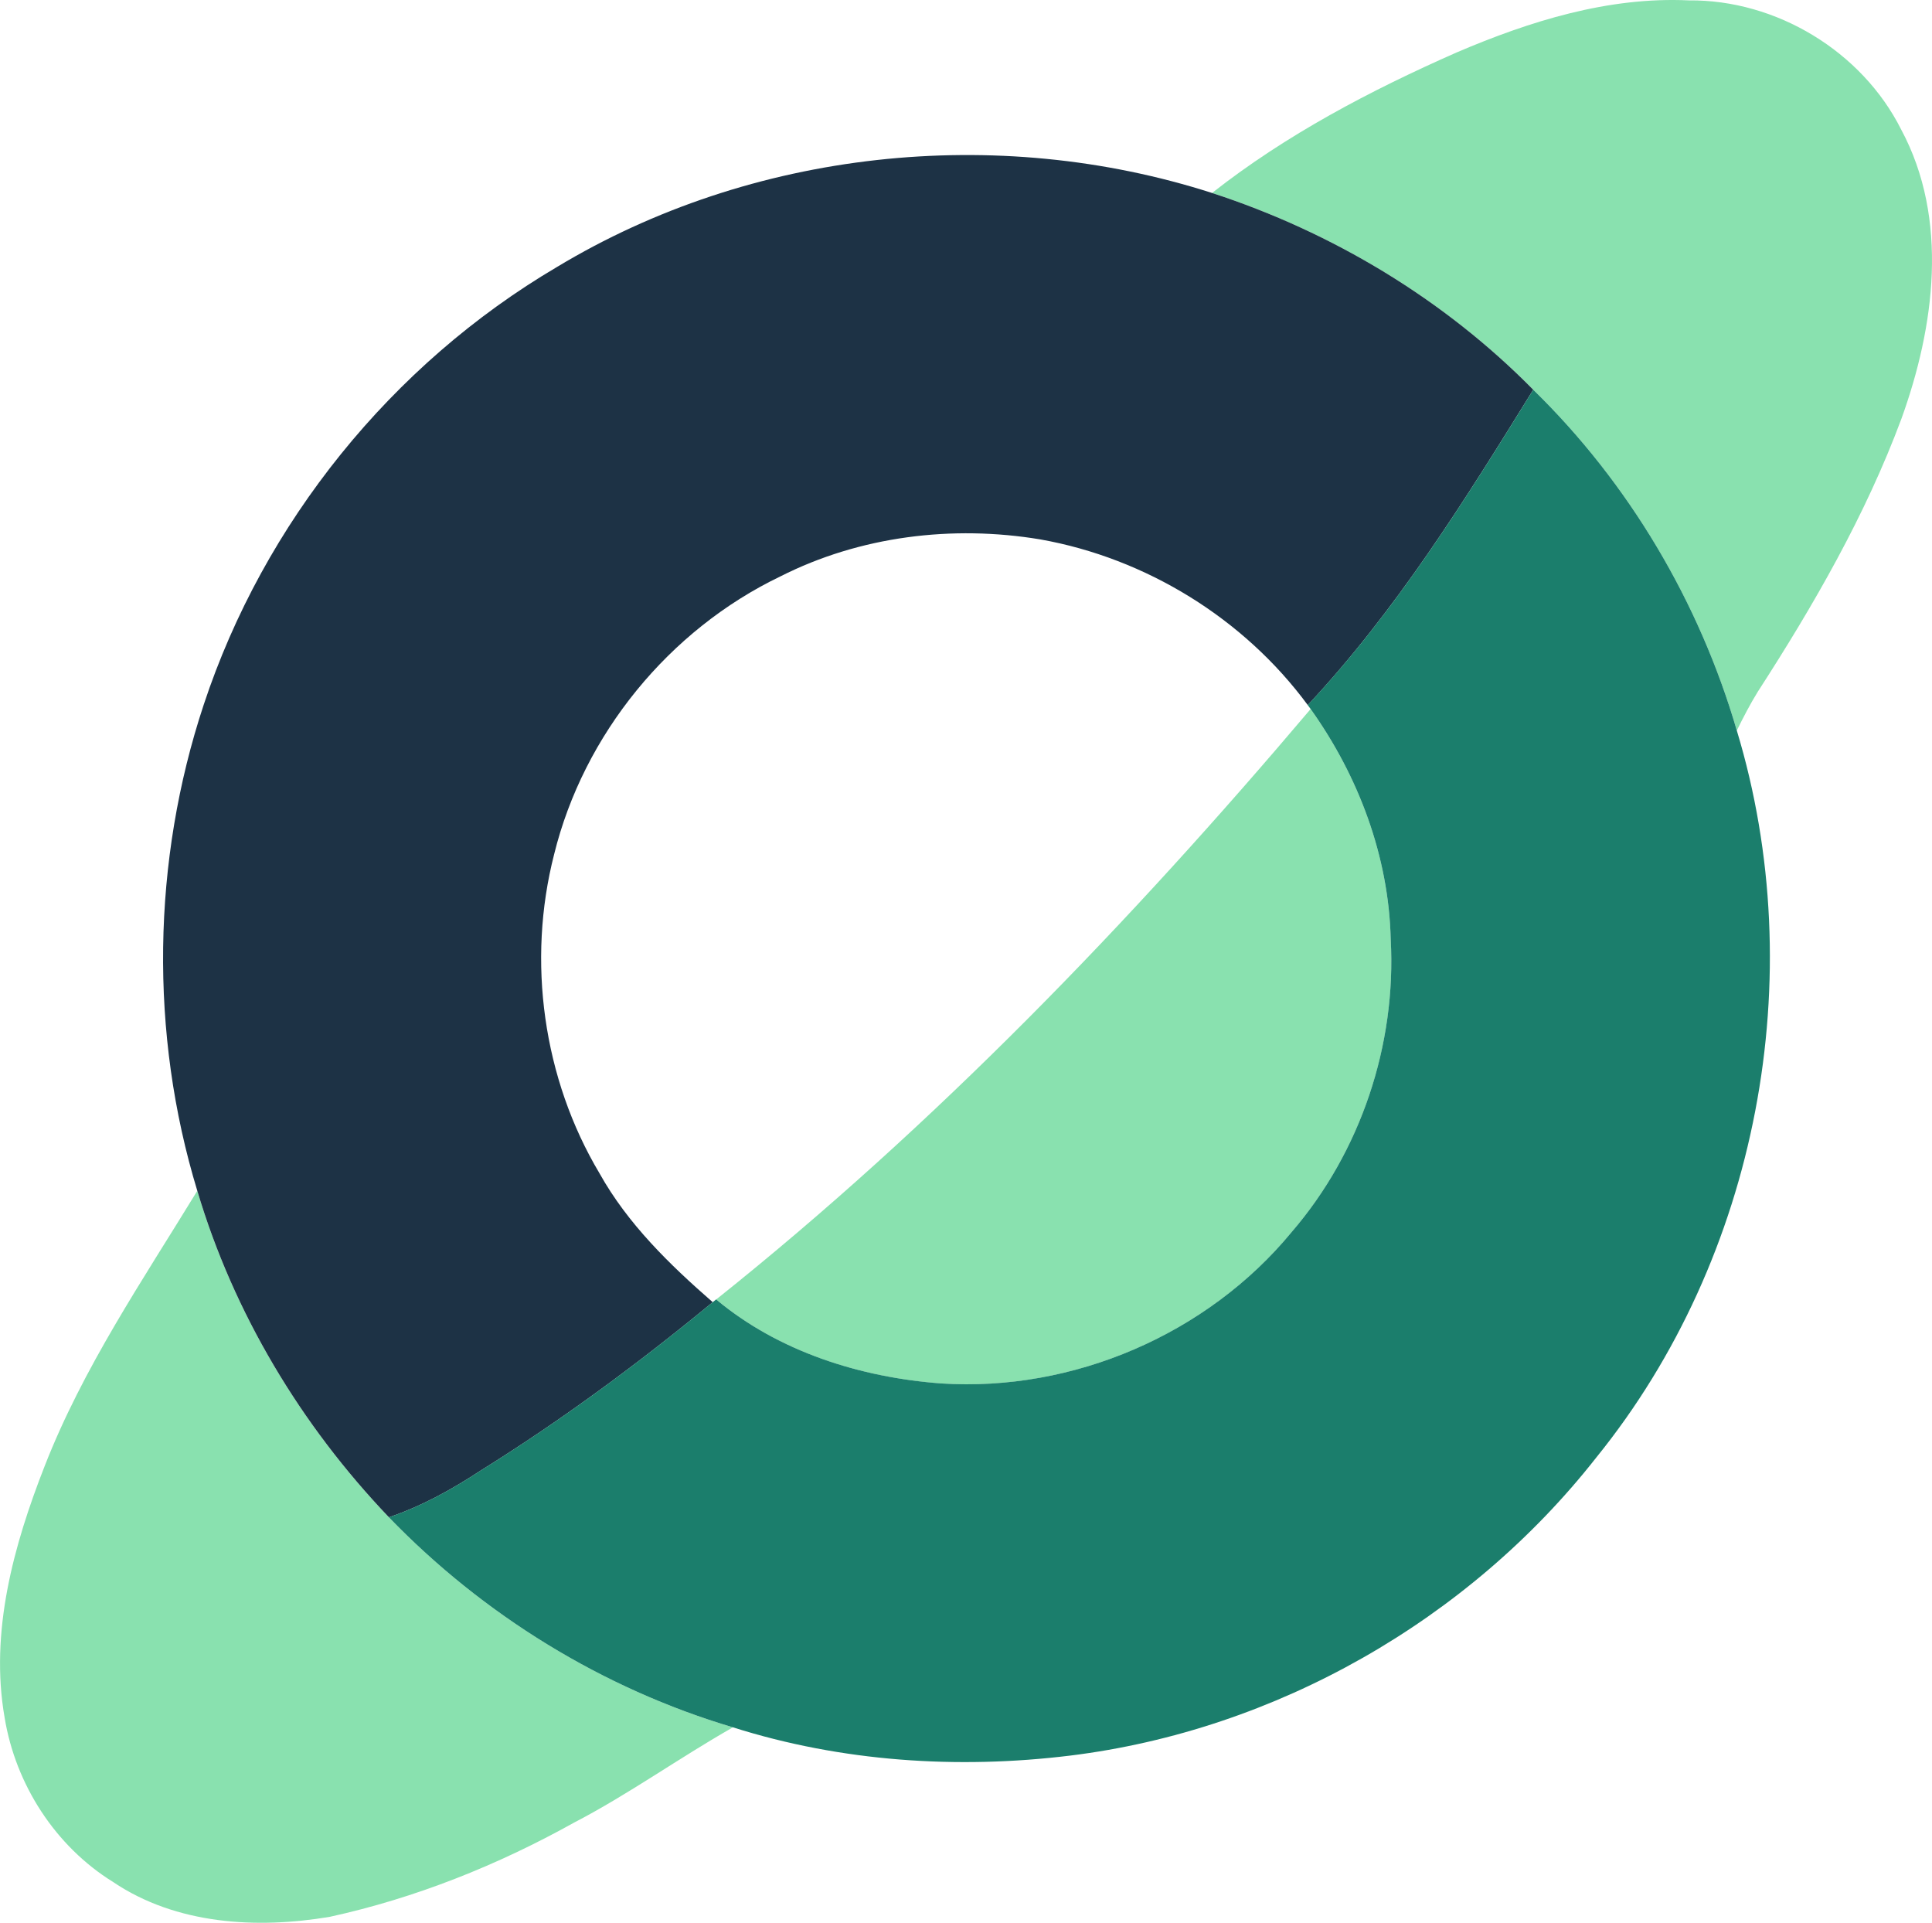 <svg xmlns="http://www.w3.org/2000/svg" width="2000" height="1990.18" viewBox="0 0 2000 1990.18"><g fill="#89e1af"><path d="m1507.87 54.29c75.77-32.37 157.05-57.83 240.35-53.89 90.51-.89 179.23 52.7 219.88 133.69 49.72 92.6 34.61 204.17.29 299.23-37.21 100-90.88 193.15-148.72 282.63-8 12.95-15 26.49-21.73 40.19-38.78-132.87-111.58-256-210.73-352.75-92.15-93.56-207.74-163-332.5-203.65 76.75-60.37 164.06-106.14 253.16-145.45"/><path d="m1356.76 733.88c49.58 69.45 80.91 152.67 82.92 238.34 6 109.2-31.11 220-102.49 303-87.17 105.85-226.28 165.7-363 156.76-83.44-6.25-167.93-32.75-232.83-86.94 226.56-180.7 428.42-390.31 615.4-611.16"/><path d="m204.22 1232.6c37.59 126.54 107.33 242.58 198.36 337.86 97.74 101.15 221.15 177.3 356.17 217.42-55.75 31.63-107.85 69.22-164.75 98.77-79.05 44-164.06 78-252.64 97.37-75.55 12.72-158.91 8-224.19-36-59.92-37.07-101.08-101-112.4-170.31-15.48-88.57 9.31-178.19 41.46-260.22 39.71-101.71 101.42-192.3 157.99-284.89"/></g><path d="M576.46,276.41c201.35-121.4,455-148.35,678.25-76.67,124.76,40.64,240.35,110.09,332.5,203.65-70.34,113.74-141.72,228.44-233.42,326.4-66-89.62-167.48-152.07-277-171.5-90.73-15.11-186.6-3.42-269,38.34C692.58,652,604.23,760.09,573.64,884.24c-28.36,110.54-11.54,232.09,47,330.27,29.18,52.25,72.5,94.38,117.16,133.31-76.37,63-156.16,122-240.27,174.33-29.77,19.57-61.11,36.84-94.91,48.31-91-95.28-160.77-211.32-198.36-337.86-49.65-162.94-46.9-341.58,6.62-503.18C273.14,541,405.56,377.12,576.46,276.41Z" fill="#1d3245"/><path d="m1587.21 403.39c99.15 96.77 172 219.88 210.73 352.75 77 254.42 22.25 545.16-145.3 752.24-132.19 168.52-332.05 282.48-544.79 308.75-116.64 14.29-236.85 6.33-349.1-29.25-135-40.12-258.43-116.27-356.17-217.42 33.8-11.47 65.14-28.74 94.91-48.31 84.11-52.33 163.9-111.28 240.27-174.33l3.58-2.83c64.9 54.19 149.39 80.69 232.83 86.94 136.74 8.94 275.85-50.91 363-156.76 71.38-82.92 108.45-193.75 102.49-303-2-85.67-33.34-168.89-82.92-238.34l-3-4.09c91.75-97.91 163.13-212.61 233.47-326.35" fill="#1b7e6c"/></svg>